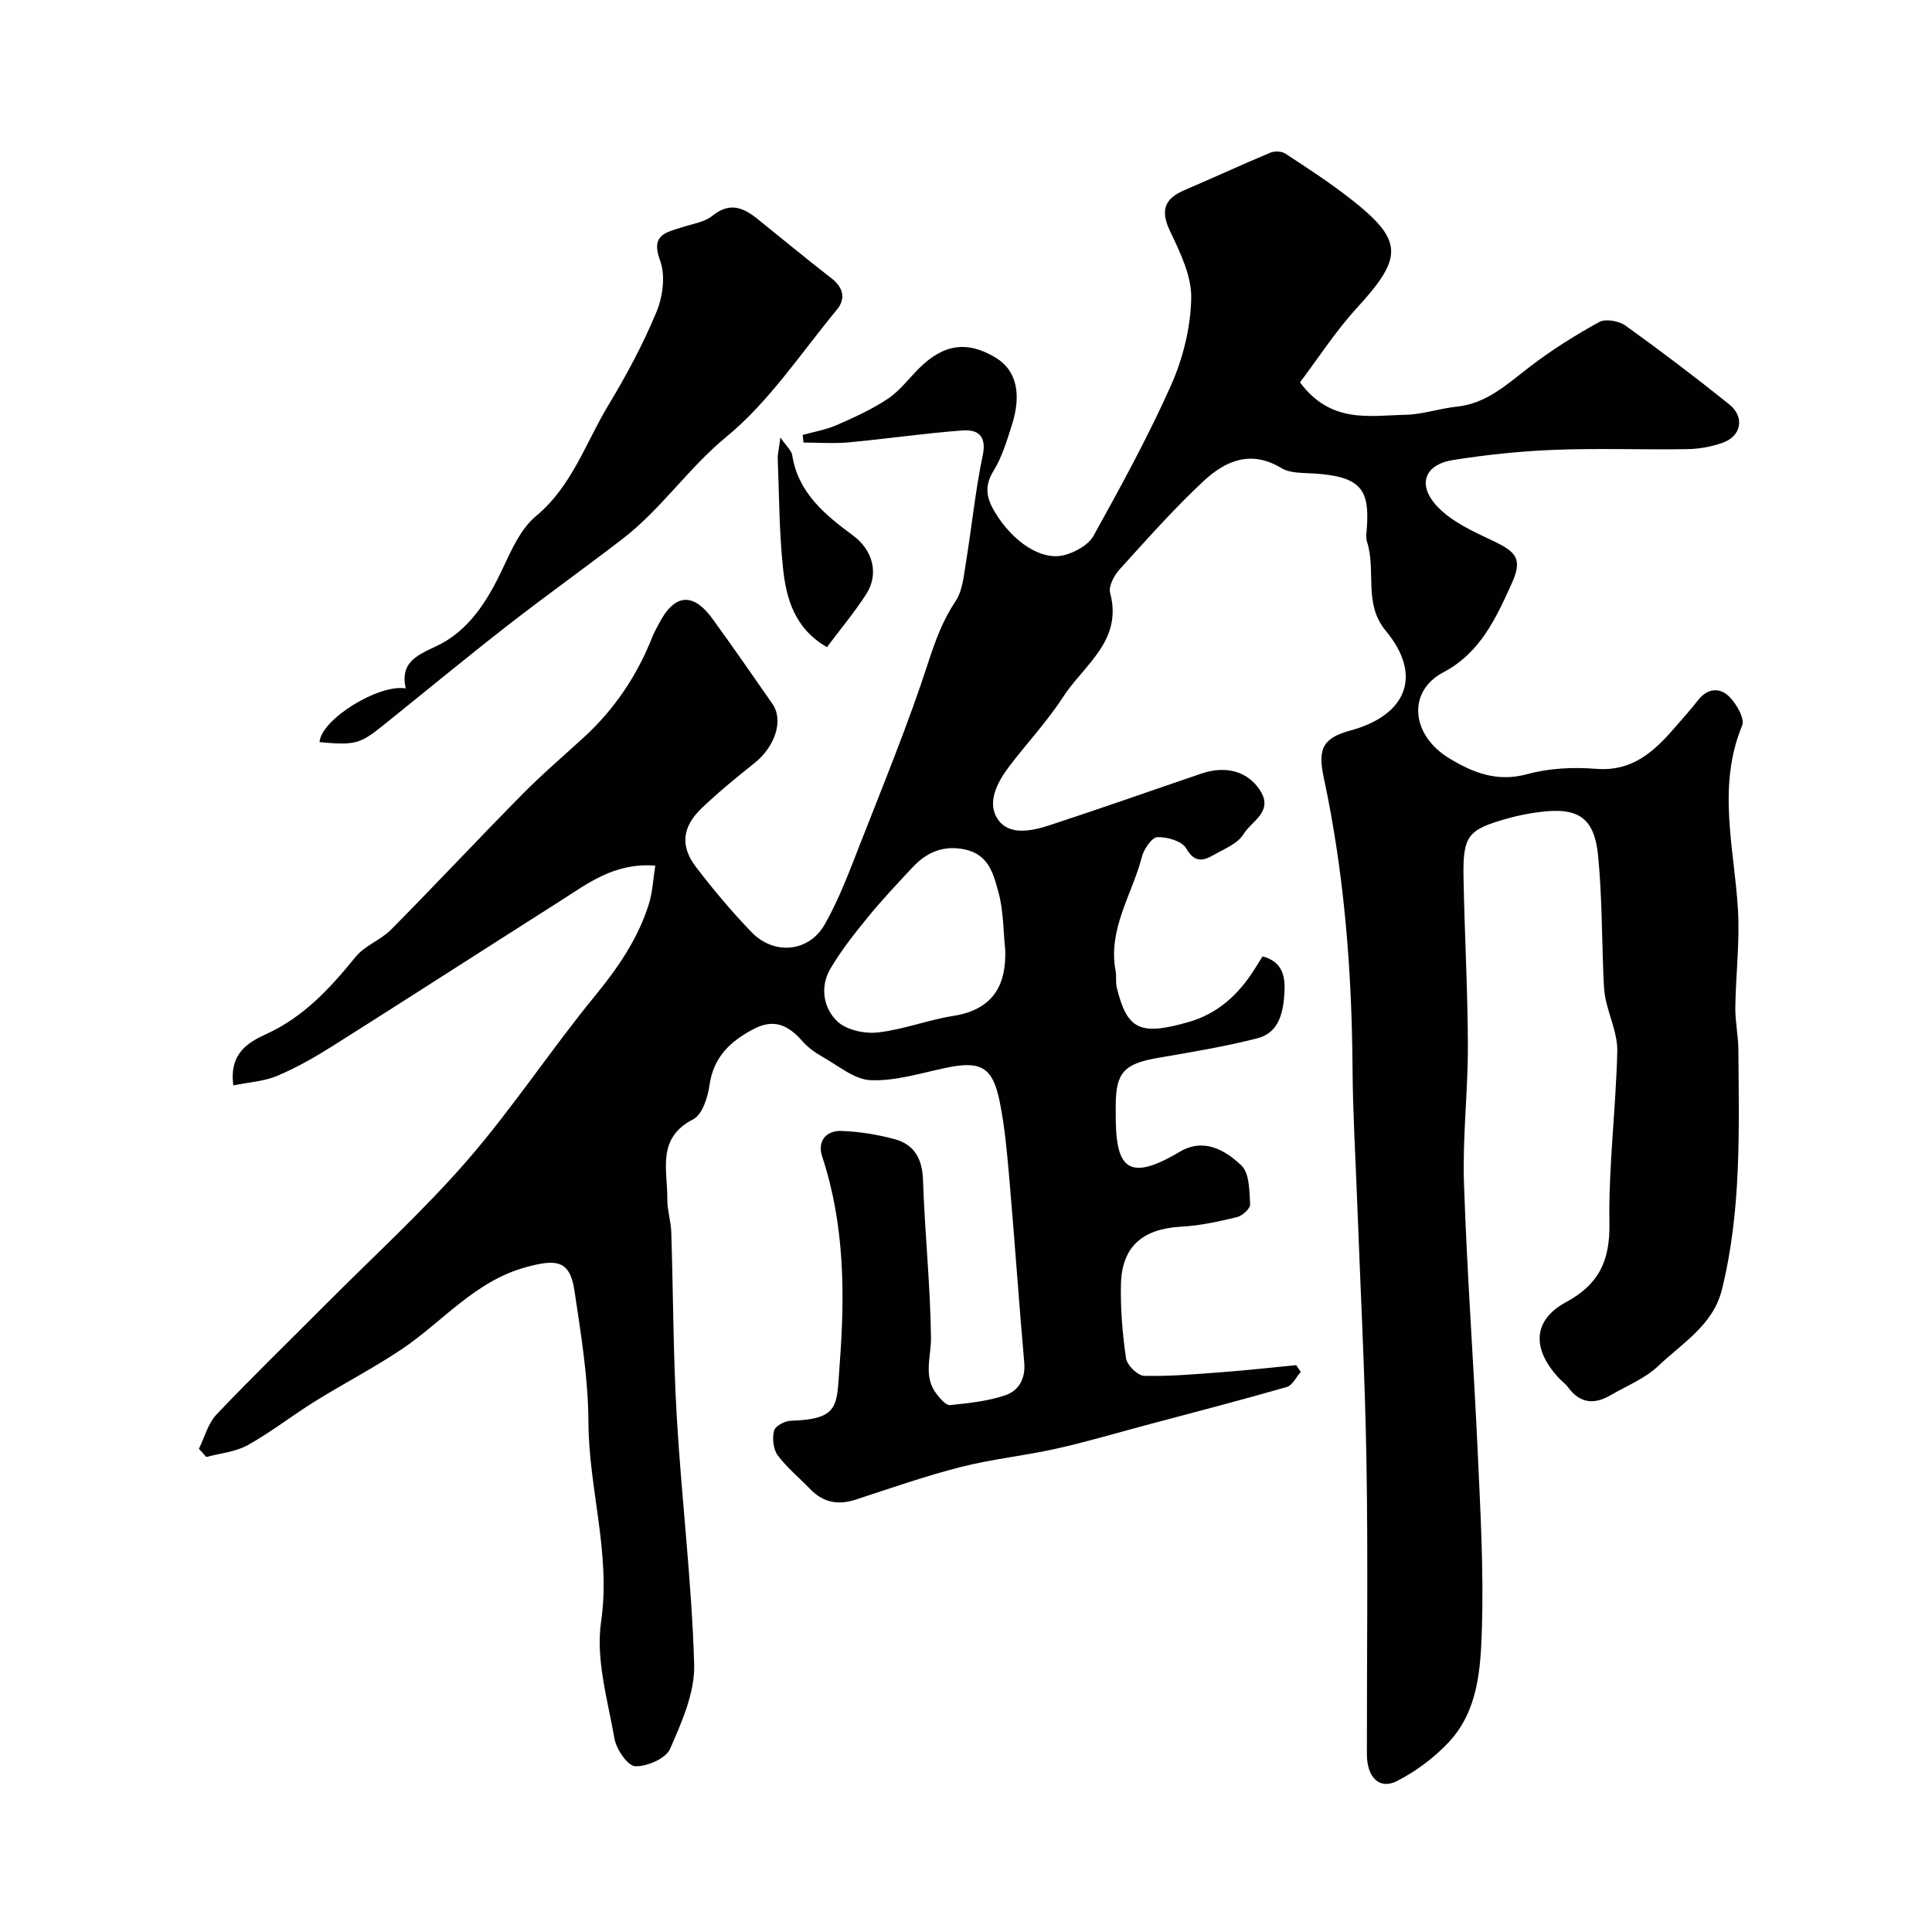 <svg enable-background="new 0 0 400 400" viewBox="0 0 400 400" xmlns="http://www.w3.org/2000/svg"><g fill="#010100"><path d="m41.18 299.96c1.19-2.4 1.89-5.26 3.65-7.11 7.39-7.78 15.1-15.25 22.67-22.86 9.81-9.86 20.14-19.27 29.24-29.74 9.37-10.79 17.26-22.84 26.32-33.91 4.83-5.89 9.03-11.95 11.29-19.2.75-2.42.86-5.05 1.32-7.92-8.49-.65-13.96 3.69-19.68 7.32-15.69 9.97-31.31 20.04-47.03 29.97-3.7 2.33-7.54 4.54-11.56 6.23-2.74 1.16-5.9 1.32-9.09 1.98-.89-6.62 3.02-8.89 6.83-10.63 7.78-3.56 13.24-9.52 18.48-15.98 1.89-2.33 5.19-3.47 7.34-5.64 9.16-9.25 18.05-18.77 27.2-28.03 4.06-4.12 8.47-7.89 12.74-11.8 6.39-5.86 11.06-12.87 14.22-20.92.36-.91.88-1.76 1.33-2.64 3.17-6.13 7.02-6.53 11.06-.97 4.23 5.81 8.31 11.73 12.42 17.63 2.36 3.38.54 8.88-3.77 12.29-3.73 2.96-7.43 6-10.87 9.28-4.06 3.87-4.51 7.85-1.19 12.2 3.59 4.7 7.41 9.25 11.52 13.5 4.62 4.79 11.84 4.15 15.12-1.6 2.95-5.17 5.06-10.85 7.24-16.42 4.91-12.56 10.05-25.05 14.21-37.86 1.48-4.56 3.01-8.72 5.67-12.7 1.43-2.14 1.66-5.17 2.11-7.86 1.22-7.42 1.95-14.93 3.49-22.27.87-4.14-1.06-5.41-4.18-5.18-7.84.58-15.64 1.73-23.47 2.46-3.12.29-6.3.05-9.45.05-.06-.53-.11-1.05-.17-1.58 2.35-.66 4.81-1.07 7.03-2.04 3.64-1.59 7.31-3.26 10.6-5.45 2.45-1.63 4.3-4.15 6.43-6.27 5.11-5.1 10.02-5.79 15.91-2.23 4.19 2.53 5.44 7.37 3.34 13.94-1.04 3.24-2.03 6.63-3.8 9.48-1.97 3.18-1.46 5.67.28 8.55 3.7 6.13 9.61 10.16 14.41 8.89 2.24-.59 4.97-2.1 6.02-4 5.67-10.24 11.32-20.54 16.07-31.22 2.46-5.54 4.02-11.9 4.15-17.93.1-4.59-2.26-9.46-4.34-13.81-2.06-4.3-1.31-6.77 2.93-8.59 5.96-2.55 11.85-5.27 17.82-7.77.87-.36 2.32-.3 3.09.21 4.5 2.95 9.03 5.89 13.27 9.19 11.22 8.75 11.22 12.18 1.57 22.71-4.44 4.84-8.04 10.45-11.82 15.45 6.39 8.62 14.4 6.87 21.82 6.72 3.54-.07 7.03-1.31 10.58-1.68 6.29-.64 10.52-4.7 15.2-8.28 4.51-3.46 9.37-6.51 14.35-9.25 1.32-.72 4.07-.23 5.42.73 7.31 5.24 14.48 10.68 21.49 16.31 3.3 2.65 2.52 6.63-1.43 7.99-2.28.79-4.78 1.25-7.19 1.29-9.16.15-18.34-.21-27.49.14-7.04.27-14.1 1.01-21.06 2.11-5.94.94-7.51 5.16-3.2 9.69 2.96 3.11 7.3 5.08 11.31 6.97 5.08 2.4 6.34 3.82 3.99 9.01-3.23 7.1-6.46 14.25-14.12 18.29-7.5 3.96-6.72 12.99 1.26 17.82 4.94 2.99 9.94 4.96 16.15 3.25 4.52-1.24 9.53-1.47 14.24-1.09 7.51.59 12.01-3.59 16.32-8.59 1.61-1.86 3.27-3.68 4.78-5.63 1.94-2.5 4.49-2.66 6.42-.76 1.51 1.48 3.3 4.58 2.7 6.02-5.23 12.65-1.64 25.31-.87 38.01.41 6.74-.45 13.55-.54 20.33-.04 2.92.61 5.84.63 8.76.13 16.66.65 33.36-3.42 49.73-1.82 7.3-8.19 11.02-13.12 15.72-2.76 2.63-6.59 4.16-9.97 6.12-3.31 1.93-6.25 1.68-8.67-1.57-.59-.79-1.43-1.4-2.1-2.13-5.5-6.01-5.26-11.87 1.58-15.58 6.86-3.72 9.13-8.59 9-16.34-.19-11.86 1.35-23.73 1.63-35.61.08-3.56-1.63-7.15-2.41-10.74-.31-1.44-.37-2.94-.44-4.41-.35-8.42-.3-16.88-1.11-25.26-.77-7.94-4.05-10.13-11.98-9.15-2.26.28-4.53.72-6.72 1.34-8.34 2.33-9.33 3.55-9.17 12.34.21 11.6.87 23.2.9 34.8.02 9.45-1.13 18.93-.81 28.36.62 18.67 2.01 37.3 2.86 55.96.55 12.09 1.23 24.22.85 36.3-.26 8.21-.74 16.97-6.86 23.5-3.03 3.23-6.8 6.05-10.75 8.06-3.61 1.83-6.19-.78-6.2-5.56-.02-20.17.25-40.34-.09-60.5-.3-18.04-1.26-36.07-1.93-54.11-.34-9.1-.89-18.2-.95-27.3-.14-20.29-1.7-40.41-5.96-60.28-1.29-6-.18-8.22 5.53-9.77 11.46-3.11 15.12-11.25 7.28-20.68-4.64-5.58-1.92-12.39-3.85-18.37-.29-.91-.1-1.99-.03-2.99.54-7.83-1.23-10.57-11.02-11.17-2.26-.14-4.89-.03-6.69-1.12-6.27-3.81-11.57-1.52-16.03 2.63-6.18 5.74-11.79 12.1-17.47 18.36-1.12 1.24-2.32 3.48-1.95 4.85 2.67 9.95-5.46 14.93-9.74 21.55-3.28 5.07-7.47 9.53-11.14 14.36-2.48 3.26-4.69 7.46-2.41 10.91 2.33 3.52 7.07 2.49 10.77 1.28 10.5-3.43 20.92-7.12 31.38-10.68 5.15-1.75 9.57-.45 12.1 3.34 3.02 4.51-1.69 6.47-3.32 9.16-1.21 2-4.03 3.1-6.27 4.38-2.17 1.24-3.92 1.56-5.62-1.4-.87-1.5-3.92-2.4-5.94-2.33-1.16.04-2.81 2.44-3.22 4.04-2.02 7.83-7.09 14.98-5.46 23.65.21 1.13-.02 2.36.25 3.47 2.14 8.76 4.84 9.96 14.74 7.16 6.24-1.77 10.51-5.78 13.84-11.07.51-.81 1.01-1.62 1.6-2.56 4.23 1.1 4.73 4.3 4.53 7.56-.24 3.99-1.09 8.24-5.58 9.39-6.77 1.73-13.69 2.88-20.58 4.06-7.03 1.21-8.76 3.01-8.77 9.9v1.5c-.08 11.23 2.26 14.58 13.24 8.05 4.97-2.96 9.44-.37 12.8 2.85 1.67 1.61 1.62 5.26 1.79 8.02.05.86-1.61 2.39-2.72 2.65-3.79.92-7.66 1.77-11.54 1.98-8.02.44-12.32 4.1-12.49 11.98-.11 5.1.31 10.25 1.06 15.29.21 1.42 2.42 3.58 3.75 3.61 5.42.13 10.86-.36 16.28-.77 5.07-.38 10.13-.95 15.19-1.44.32.46.63.92.95 1.39-.95 1.08-1.72 2.8-2.89 3.13-9.66 2.78-19.39 5.3-29.11 7.89-6.26 1.67-12.48 3.52-18.79 4.92-6.51 1.45-13.2 2.12-19.65 3.77-7.33 1.87-14.51 4.39-21.71 6.74-3.68 1.2-6.77.59-9.45-2.21-2.24-2.34-4.81-4.41-6.71-6.99-.92-1.25-1.13-3.5-.74-5.08.23-.94 2.22-2.01 3.45-2.05 10.33-.3 9.48-3.27 10.12-11.49 1.12-14.52 1.07-29.08-3.61-43.22-1.03-3.11.76-5.41 4.02-5.29 3.7.14 7.46.74 11.04 1.72 4.07 1.11 5.67 4.1 5.82 8.47.36 10.87 1.52 21.72 1.65 32.59.05 4.03-1.68 8.09 1.21 11.75.73.93 1.9 2.31 2.73 2.23 3.86-.39 7.82-.81 11.46-2.04 2.71-.92 4.2-3.37 3.91-6.73-1.1-12.46-1.95-24.94-3.03-37.4-.48-5.54-.94-11.11-2.03-16.55-1.49-7.43-3.99-8.66-11.47-7.04-5.06 1.09-10.23 2.7-15.28 2.49-3.37-.14-6.67-2.99-9.9-4.8-1.55-.87-3.08-1.97-4.25-3.3-2.8-3.19-5.75-4.72-9.95-2.55-4.92 2.54-8.45 5.85-9.27 11.76-.35 2.5-1.5 6.03-3.36 6.99-7.64 3.9-5.3 10.54-5.36 16.53-.02 2.27.74 4.53.82 6.81.41 12.77.39 25.55 1.14 38.3 1 17.09 3.1 34.13 3.6 51.22.17 5.82-2.57 11.95-4.99 17.49-.87 1.99-4.77 3.68-7.22 3.59-1.54-.05-3.89-3.49-4.28-5.68-1.42-8.04-3.92-16.45-2.78-24.26 2.05-14.12-2.55-27.43-2.62-41.21-.04-9.13-1.54-18.28-2.9-27.35-.95-6.3-3.75-6.52-9.91-4.86-10.71 2.89-17.31 11.3-25.87 17.04-5.8 3.88-12.03 7.1-17.96 10.79-4.7 2.92-9.08 6.37-13.9 9.05-2.53 1.41-5.7 1.68-8.58 2.46-.52-.62-1.03-1.16-1.53-1.7zm166.94-103.34c-.41-3.92-.35-7.96-1.36-11.72-1.02-3.78-1.97-8.02-7.09-9.05-4.47-.9-7.86.65-10.76 3.75-3.15 3.37-6.33 6.74-9.24 10.31-2.78 3.4-5.54 6.89-7.75 10.66-2.19 3.74-1.46 8.11 1.41 10.87 1.88 1.8 5.64 2.63 8.38 2.32 5.29-.58 10.4-2.6 15.68-3.43 8.63-1.36 10.97-6.88 10.73-13.71z"/><path d="m66.16 153.65c.29-4.67 12.21-12.08 17.83-11.12-1.14-5.29 2.11-6.77 6.29-8.72 6.74-3.14 10.63-9.36 13.77-16.05 1.84-3.9 3.76-8.29 6.93-10.92 7.45-6.19 10.24-15.1 14.93-22.87 3.76-6.22 7.23-12.7 10.01-19.4 1.32-3.17 1.88-7.56.74-10.63-2.01-5.42 1.27-5.82 4.62-6.91 2.12-.69 4.58-1.03 6.21-2.35 3.5-2.86 6.33-1.77 9.27.59 5.11 4.11 10.15 8.29 15.33 12.3 2.53 1.96 3.08 4.25 1.15 6.58-7.41 8.95-13.98 18.99-22.82 26.26-7.92 6.51-13.53 15.01-21.54 21.17-7.9 6.08-16.02 11.86-23.88 17.99-8.68 6.77-17.17 13.78-25.76 20.68-4.69 3.78-5.82 4.08-13.08 3.4z"/><path d="m161.58 90.58c1.34 1.94 2.29 2.72 2.43 3.62 1.23 7.84 6.77 12.36 12.6 16.67 4.15 3.07 5.43 8 2.69 12.21-2.47 3.81-5.41 7.32-8.09 10.91-6.72-3.89-8.43-10.06-9.1-16.38-.79-7.51-.79-15.1-1.09-22.66-.03-.94.23-1.88.56-4.37z"/></g></svg>